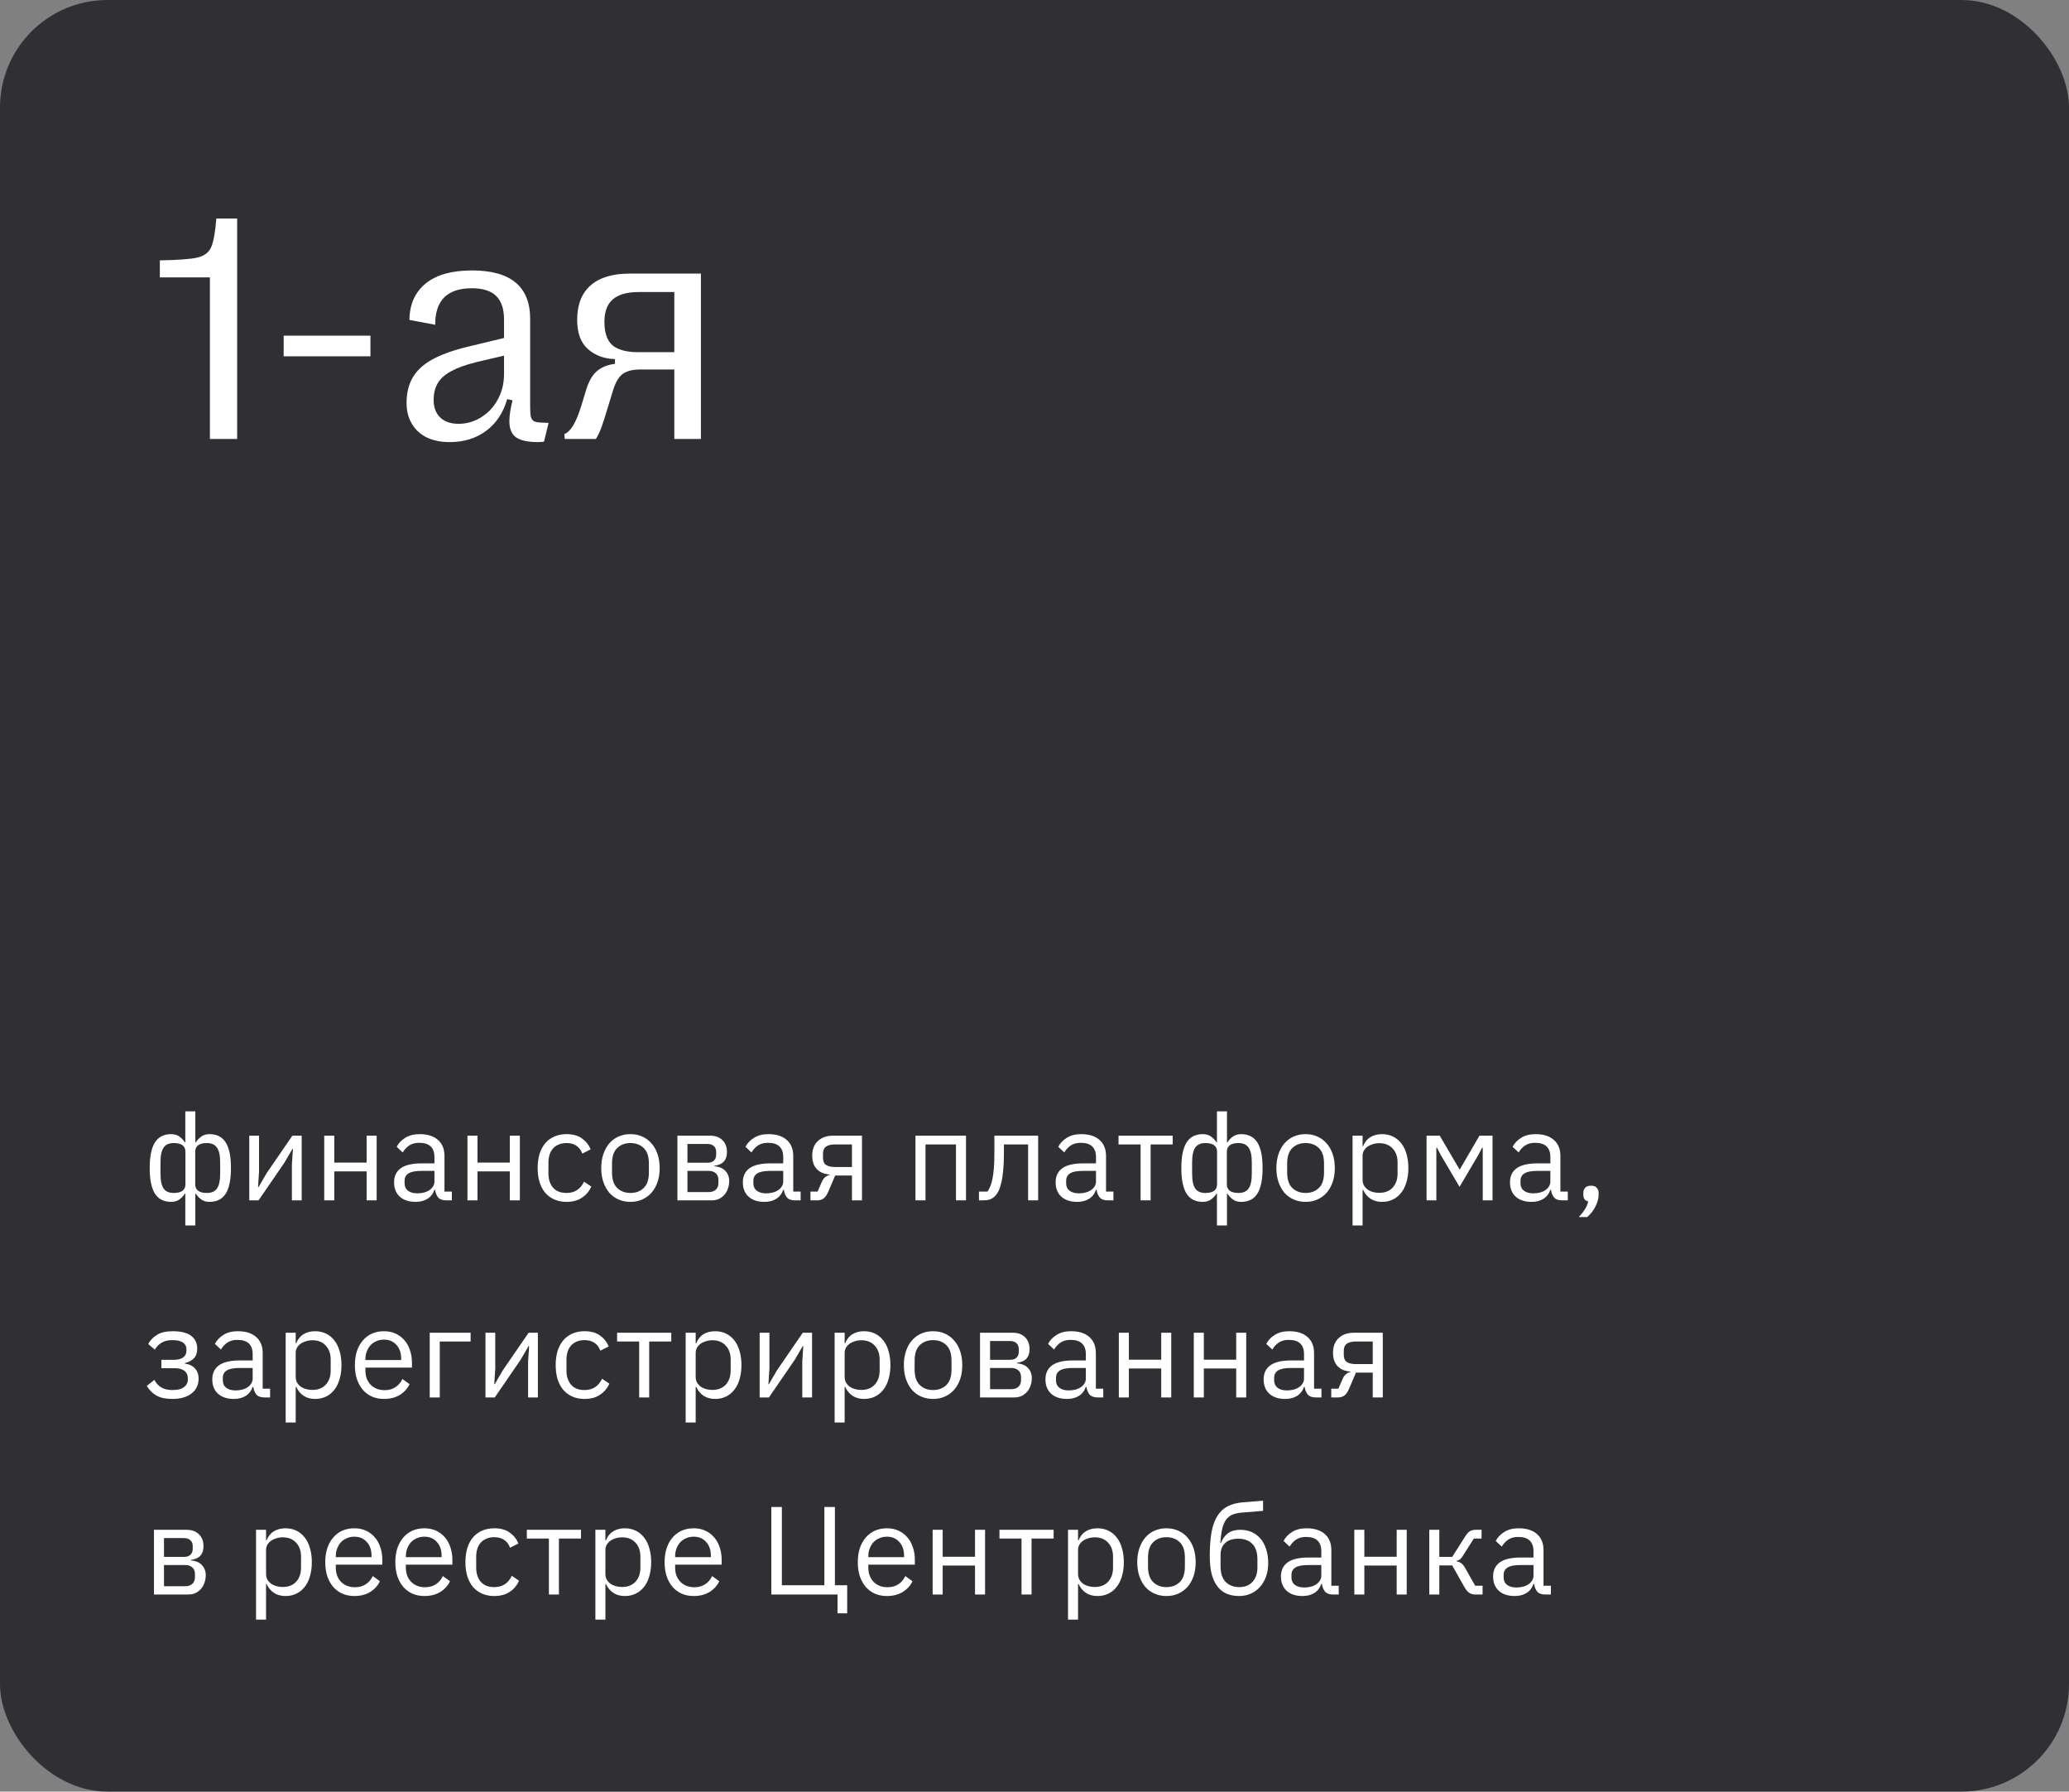 <svg width="231" height="200" viewBox="0 0 231 200" fill="none" xmlns="http://www.w3.org/2000/svg">
<rect x="0" y="0" width="231" height="200" fill="#808080" stroke="none"/>
<rect width="231" height="200" rx="12" fill="#303034"/>
<path d="M23.436 49V30.965H17.846V29.066C19.896 29.031 21.297 28.926 22.047 28.75C22.797 28.574 23.301 28.199 23.559 27.625C23.828 27.051 24.027 25.973 24.156 24.391H26.477V49H23.436ZM41.358 39.772H31.672V37.469H41.358V39.772ZM50.209 49.352C49.213 49.352 48.352 49.176 47.625 48.824C46.91 48.461 46.359 47.951 45.973 47.295C45.586 46.639 45.393 45.865 45.393 44.975C45.393 43.873 45.621 42.93 46.078 42.145C46.535 41.359 47.256 40.691 48.24 40.141C49.236 39.59 50.549 39.115 52.178 38.717L56.274 37.732V35.658C56.274 34.486 55.981 33.613 55.395 33.039C54.809 32.465 53.906 32.178 52.688 32.178C49.934 32.178 48.569 33.537 48.592 36.256L45.709 35.711C45.733 33.977 46.336 32.623 47.52 31.65C48.715 30.678 50.444 30.191 52.705 30.191C57.029 30.191 59.192 31.996 59.192 35.605V45.52C59.192 45.988 59.221 46.334 59.279 46.557C59.35 46.779 59.467 46.938 59.631 47.031C59.807 47.113 60.059 47.16 60.387 47.172L61.248 47.207L60.738 49.299C60.551 49.334 60.293 49.352 59.965 49.352C58.852 49.34 58.055 49.152 57.574 48.789C57.106 48.426 56.871 47.834 56.871 47.014C56.871 46.404 56.988 45.631 57.223 44.693L56.625 44.553C56.192 46.076 55.406 47.26 54.27 48.103C53.145 48.935 51.791 49.352 50.209 49.352ZM51.194 47.312C52.096 47.312 52.934 47.072 53.707 46.592C54.492 46.111 55.113 45.449 55.571 44.605C56.039 43.762 56.274 42.807 56.274 41.74V39.701L53.197 40.422C52.014 40.715 51.071 41.055 50.367 41.441C49.676 41.816 49.178 42.262 48.873 42.777C48.569 43.293 48.416 43.92 48.416 44.658C48.416 45.49 48.662 46.141 49.154 46.609C49.647 47.078 50.326 47.312 51.194 47.312ZM63.016 48.455C63.367 48.315 63.696 47.992 64 47.488C64.305 46.973 64.604 46.246 64.897 45.309L65.477 43.41C65.77 42.496 66.168 41.828 66.672 41.406C67.176 40.984 67.838 40.721 68.658 40.615V40.088C67.463 40.053 66.461 39.684 65.653 38.98C64.844 38.266 64.44 37.176 64.44 35.711C64.44 34.035 64.932 32.758 65.916 31.879C66.912 30.988 68.377 30.543 70.311 30.543H78.256V49H75.285V41.248H71.471C70.615 41.248 69.959 41.418 69.502 41.758C69.057 42.098 68.7 42.719 68.43 43.621L67.867 45.467C67.563 46.486 67.323 47.236 67.147 47.717C66.971 48.197 66.766 48.625 66.531 49H63.051L63.016 48.455ZM75.285 39.315V32.6H71.313C70.024 32.6 69.063 32.869 68.43 33.408C67.797 33.947 67.481 34.785 67.481 35.922C67.481 37.141 67.779 38.014 68.377 38.541C68.987 39.057 69.953 39.315 71.278 39.315H75.285Z" fill="white"/>
<path d="M20.69 133.244H20.648C20.461 133.524 20.247 133.748 20.004 133.916C19.761 134.084 19.463 134.168 19.108 134.168C18.296 134.168 17.694 133.865 17.302 133.258C16.91 132.642 16.714 131.685 16.714 130.388C16.714 129.091 16.91 128.139 17.302 127.532C17.694 126.916 18.296 126.608 19.108 126.608C19.463 126.608 19.761 126.692 20.004 126.86C20.247 127.028 20.461 127.252 20.648 127.532H20.69V124.06H21.81V127.532H21.852C22.039 127.252 22.253 127.028 22.496 126.86C22.739 126.692 23.037 126.608 23.392 126.608C24.204 126.608 24.806 126.916 25.198 127.532C25.59 128.139 25.786 129.091 25.786 130.388C25.786 131.685 25.59 132.642 25.198 133.258C24.806 133.865 24.204 134.168 23.392 134.168C23.037 134.168 22.739 134.084 22.496 133.916C22.253 133.748 22.039 133.524 21.852 133.244H21.81V136.8H20.69V133.244ZM19.402 133.174C20.27 133.174 20.704 132.847 20.704 132.194V128.582C20.704 127.929 20.27 127.602 19.402 127.602C18.879 127.602 18.501 127.77 18.268 128.106C18.035 128.433 17.918 128.988 17.918 129.772V131.004C17.918 131.788 18.035 132.348 18.268 132.684C18.501 133.011 18.879 133.174 19.402 133.174ZM23.098 133.174C23.611 133.174 23.985 133.011 24.218 132.684C24.461 132.348 24.582 131.788 24.582 131.004V129.772C24.582 128.988 24.461 128.433 24.218 128.106C23.985 127.77 23.611 127.602 23.098 127.602C22.23 127.602 21.796 127.929 21.796 128.582V132.194C21.796 132.847 22.23 133.174 23.098 133.174ZM27.83 126.776H28.922V130.78L28.81 132.516H28.866L29.762 130.976L32.646 126.776H33.682V134H32.59V129.996L32.702 128.26H32.646L31.75 129.8L28.866 134H27.83V126.776ZM36.2 126.776H37.321V129.786H40.932V126.776H42.053V134H40.932V130.766H37.321V134H36.2V126.776ZM49.821 134C49.401 134 49.098 133.888 48.911 133.664C48.734 133.44 48.622 133.16 48.575 132.824H48.505C48.346 133.272 48.085 133.608 47.721 133.832C47.357 134.056 46.923 134.168 46.419 134.168C45.654 134.168 45.056 133.972 44.627 133.58C44.207 133.188 43.997 132.656 43.997 131.984C43.997 131.303 44.244 130.78 44.739 130.416C45.243 130.052 46.022 129.87 47.077 129.87H48.505V129.156C48.505 128.643 48.365 128.251 48.085 127.98C47.805 127.709 47.376 127.574 46.797 127.574C46.358 127.574 45.99 127.672 45.691 127.868C45.402 128.064 45.159 128.325 44.963 128.652L44.291 128.022C44.487 127.63 44.8 127.299 45.229 127.028C45.658 126.748 46.2 126.608 46.853 126.608C47.73 126.608 48.412 126.823 48.897 127.252C49.382 127.681 49.625 128.279 49.625 129.044V133.02H50.451V134H49.821ZM46.601 133.216C46.881 133.216 47.138 133.183 47.371 133.118C47.604 133.053 47.805 132.959 47.973 132.838C48.141 132.717 48.272 132.577 48.365 132.418C48.458 132.259 48.505 132.087 48.505 131.9V130.71H47.021C46.377 130.71 45.906 130.803 45.607 130.99C45.318 131.177 45.173 131.447 45.173 131.802V132.096C45.173 132.451 45.299 132.726 45.551 132.922C45.812 133.118 46.162 133.216 46.601 133.216ZM52.19 126.776H53.309V129.786H56.922V126.776H58.041V134H56.922V130.766H53.309V134H52.19V126.776ZM63.248 134.168C62.744 134.168 62.291 134.079 61.89 133.902C61.489 133.725 61.148 133.473 60.868 133.146C60.597 132.819 60.387 132.423 60.238 131.956C60.098 131.489 60.028 130.967 60.028 130.388C60.028 129.809 60.098 129.287 60.238 128.82C60.387 128.353 60.597 127.957 60.868 127.63C61.148 127.303 61.489 127.051 61.89 126.874C62.291 126.697 62.744 126.608 63.248 126.608C63.967 126.608 64.541 126.767 64.97 127.084C65.409 127.392 65.735 127.798 65.95 128.302L65.012 128.778C64.881 128.405 64.667 128.115 64.368 127.91C64.069 127.705 63.696 127.602 63.248 127.602C62.912 127.602 62.618 127.658 62.366 127.77C62.114 127.873 61.904 128.022 61.736 128.218C61.568 128.405 61.442 128.633 61.358 128.904C61.274 129.165 61.232 129.455 61.232 129.772V131.004C61.232 131.639 61.4 132.161 61.736 132.572C62.081 132.973 62.585 133.174 63.248 133.174C64.153 133.174 64.807 132.754 65.208 131.914L66.02 132.46C65.787 132.983 65.437 133.398 64.97 133.706C64.513 134.014 63.939 134.168 63.248 134.168ZM70.389 134.168C69.904 134.168 69.46 134.079 69.059 133.902C68.658 133.725 68.312 133.473 68.023 133.146C67.743 132.81 67.524 132.413 67.365 131.956C67.206 131.489 67.127 130.967 67.127 130.388C67.127 129.819 67.206 129.301 67.365 128.834C67.524 128.367 67.743 127.971 68.023 127.644C68.312 127.308 68.658 127.051 69.059 126.874C69.46 126.697 69.904 126.608 70.389 126.608C70.874 126.608 71.313 126.697 71.705 126.874C72.106 127.051 72.452 127.308 72.741 127.644C73.03 127.971 73.254 128.367 73.413 128.834C73.572 129.301 73.651 129.819 73.651 130.388C73.651 130.967 73.572 131.489 73.413 131.956C73.254 132.413 73.03 132.81 72.741 133.146C72.452 133.473 72.106 133.725 71.705 133.902C71.313 134.079 70.874 134.168 70.389 134.168ZM70.389 133.174C70.996 133.174 71.49 132.987 71.873 132.614C72.256 132.241 72.447 131.671 72.447 130.906V129.87C72.447 129.105 72.256 128.535 71.873 128.162C71.49 127.789 70.996 127.602 70.389 127.602C69.782 127.602 69.288 127.789 68.905 128.162C68.522 128.535 68.331 129.105 68.331 129.87V130.906C68.331 131.671 68.522 132.241 68.905 132.614C69.288 132.987 69.782 133.174 70.389 133.174ZM75.633 126.776H79.273C79.861 126.776 80.323 126.944 80.659 127.28C80.995 127.607 81.163 128.05 81.163 128.61C81.163 129.515 80.692 130.024 79.749 130.136V130.192C80.309 130.239 80.724 130.416 80.995 130.724C81.275 131.023 81.415 131.396 81.415 131.844C81.415 132.133 81.368 132.409 81.275 132.67C81.191 132.931 81.065 133.16 80.897 133.356C80.729 133.552 80.524 133.711 80.281 133.832C80.038 133.944 79.763 134 79.455 134H75.633V126.776ZM79.119 133.076C79.455 133.076 79.721 132.987 79.917 132.81C80.113 132.633 80.211 132.381 80.211 132.054V131.732C80.211 131.405 80.113 131.153 79.917 130.976C79.721 130.799 79.455 130.71 79.119 130.71H76.753V133.076H79.119ZM78.979 129.8C79.287 129.8 79.525 129.725 79.693 129.576C79.87 129.417 79.959 129.193 79.959 128.904V128.596C79.959 128.307 79.87 128.087 79.693 127.938C79.525 127.779 79.287 127.7 78.979 127.7H76.753V129.8H78.979ZM88.761 134C88.341 134 88.038 133.888 87.851 133.664C87.674 133.44 87.562 133.16 87.515 132.824H87.445C87.287 133.272 87.025 133.608 86.661 133.832C86.297 134.056 85.863 134.168 85.359 134.168C84.594 134.168 83.996 133.972 83.567 133.58C83.147 133.188 82.937 132.656 82.937 131.984C82.937 131.303 83.184 130.78 83.679 130.416C84.183 130.052 84.963 129.87 86.017 129.87H87.445V129.156C87.445 128.643 87.305 128.251 87.025 127.98C86.745 127.709 86.316 127.574 85.737 127.574C85.299 127.574 84.93 127.672 84.631 127.868C84.342 128.064 84.099 128.325 83.903 128.652L83.231 128.022C83.427 127.63 83.74 127.299 84.169 127.028C84.599 126.748 85.14 126.608 85.793 126.608C86.671 126.608 87.352 126.823 87.837 127.252C88.323 127.681 88.565 128.279 88.565 129.044V133.02H89.391V134H88.761ZM85.541 133.216C85.821 133.216 86.078 133.183 86.311 133.118C86.544 133.053 86.745 132.959 86.913 132.838C87.081 132.717 87.212 132.577 87.305 132.418C87.398 132.259 87.445 132.087 87.445 131.9V130.71H85.961C85.317 130.71 84.846 130.803 84.547 130.99C84.258 131.177 84.113 131.447 84.113 131.802V132.096C84.113 132.451 84.239 132.726 84.491 132.922C84.752 133.118 85.103 133.216 85.541 133.216ZM90.486 133.02H91.284L91.746 131.956C91.848 131.713 91.974 131.531 92.124 131.41C92.273 131.279 92.441 131.2 92.628 131.172V131.116C91.984 131.06 91.498 130.85 91.172 130.486C90.845 130.122 90.682 129.632 90.682 129.016C90.682 128.316 90.892 127.77 91.312 127.378C91.732 126.977 92.31 126.776 93.048 126.776H96.24V134H95.12V131.228H93.244L92.488 133.006C92.32 133.398 92.133 133.664 91.928 133.804C91.732 133.935 91.508 134 91.256 134H90.486V133.02ZM95.12 130.276V127.756H93.216C92.796 127.756 92.469 127.835 92.236 127.994C92.002 128.153 91.886 128.419 91.886 128.792V129.254C91.886 129.627 92.002 129.893 92.236 130.052C92.469 130.201 92.796 130.276 93.216 130.276H95.12ZM102.21 126.776H107.852V134H106.732V127.756H103.33V134H102.21V126.776ZM109.298 133.02H110.25C110.371 132.852 110.479 132.651 110.572 132.418C110.665 132.185 110.745 131.905 110.81 131.578C110.875 131.251 110.927 130.864 110.964 130.416C111.001 129.968 111.02 129.441 111.02 128.834V126.776H115.906V134H114.786V127.756H112.084V128.862C112.084 129.562 112.056 130.173 112 130.696C111.953 131.219 111.883 131.667 111.79 132.04C111.706 132.413 111.603 132.721 111.482 132.964C111.361 133.197 111.23 133.384 111.09 133.524C110.913 133.701 110.717 133.827 110.502 133.902C110.287 133.967 110.031 134 109.732 134H109.298V133.02ZM123.682 134C123.262 134 122.959 133.888 122.772 133.664C122.595 133.44 122.483 133.16 122.436 132.824H122.366C122.207 133.272 121.946 133.608 121.582 133.832C121.218 134.056 120.784 134.168 120.28 134.168C119.515 134.168 118.917 133.972 118.488 133.58C118.068 133.188 117.858 132.656 117.858 131.984C117.858 131.303 118.105 130.78 118.6 130.416C119.104 130.052 119.883 129.87 120.938 129.87H122.366V129.156C122.366 128.643 122.226 128.251 121.946 127.98C121.666 127.709 121.237 127.574 120.658 127.574C120.219 127.574 119.851 127.672 119.552 127.868C119.263 128.064 119.02 128.325 118.824 128.652L118.152 128.022C118.348 127.63 118.661 127.299 119.09 127.028C119.519 126.748 120.061 126.608 120.714 126.608C121.591 126.608 122.273 126.823 122.758 127.252C123.243 127.681 123.486 128.279 123.486 129.044V133.02H124.312V134H123.682ZM120.462 133.216C120.742 133.216 120.999 133.183 121.232 133.118C121.465 133.053 121.666 132.959 121.834 132.838C122.002 132.717 122.133 132.577 122.226 132.418C122.319 132.259 122.366 132.087 122.366 131.9V130.71H120.882C120.238 130.71 119.767 130.803 119.468 130.99C119.179 131.177 119.034 131.447 119.034 131.802V132.096C119.034 132.451 119.16 132.726 119.412 132.922C119.673 133.118 120.023 133.216 120.462 133.216ZM127.345 127.756H124.881V126.776H130.929V127.756H128.465V134H127.345V127.756ZM135.87 133.244H135.828C135.641 133.524 135.427 133.748 135.184 133.916C134.941 134.084 134.643 134.168 134.288 134.168C133.476 134.168 132.874 133.865 132.482 133.258C132.09 132.642 131.894 131.685 131.894 130.388C131.894 129.091 132.09 128.139 132.482 127.532C132.874 126.916 133.476 126.608 134.288 126.608C134.643 126.608 134.941 126.692 135.184 126.86C135.427 127.028 135.641 127.252 135.828 127.532H135.87V124.06H136.99V127.532H137.032C137.219 127.252 137.433 127.028 137.676 126.86C137.919 126.692 138.217 126.608 138.572 126.608C139.384 126.608 139.986 126.916 140.378 127.532C140.77 128.139 140.966 129.091 140.966 130.388C140.966 131.685 140.77 132.642 140.378 133.258C139.986 133.865 139.384 134.168 138.572 134.168C138.217 134.168 137.919 134.084 137.676 133.916C137.433 133.748 137.219 133.524 137.032 133.244H136.99V136.8H135.87V133.244ZM134.582 133.174C135.45 133.174 135.884 132.847 135.884 132.194V128.582C135.884 127.929 135.45 127.602 134.582 127.602C134.059 127.602 133.681 127.77 133.448 128.106C133.215 128.433 133.098 128.988 133.098 129.772V131.004C133.098 131.788 133.215 132.348 133.448 132.684C133.681 133.011 134.059 133.174 134.582 133.174ZM138.278 133.174C138.791 133.174 139.165 133.011 139.398 132.684C139.641 132.348 139.762 131.788 139.762 131.004V129.772C139.762 128.988 139.641 128.433 139.398 128.106C139.165 127.77 138.791 127.602 138.278 127.602C137.41 127.602 136.976 127.929 136.976 128.582V132.194C136.976 132.847 137.41 133.174 138.278 133.174ZM145.767 134.168C145.282 134.168 144.839 134.079 144.437 133.902C144.036 133.725 143.691 133.473 143.401 133.146C143.121 132.81 142.902 132.413 142.743 131.956C142.585 131.489 142.505 130.967 142.505 130.388C142.505 129.819 142.585 129.301 142.743 128.834C142.902 128.367 143.121 127.971 143.401 127.644C143.691 127.308 144.036 127.051 144.437 126.874C144.839 126.697 145.282 126.608 145.767 126.608C146.253 126.608 146.691 126.697 147.083 126.874C147.485 127.051 147.83 127.308 148.119 127.644C148.409 127.971 148.633 128.367 148.791 128.834C148.95 129.301 149.029 129.819 149.029 130.388C149.029 130.967 148.95 131.489 148.791 131.956C148.633 132.413 148.409 132.81 148.119 133.146C147.83 133.473 147.485 133.725 147.083 133.902C146.691 134.079 146.253 134.168 145.767 134.168ZM145.767 133.174C146.374 133.174 146.869 132.987 147.251 132.614C147.634 132.241 147.825 131.671 147.825 130.906V129.87C147.825 129.105 147.634 128.535 147.251 128.162C146.869 127.789 146.374 127.602 145.767 127.602C145.161 127.602 144.666 127.789 144.283 128.162C143.901 128.535 143.709 129.105 143.709 129.87V130.906C143.709 131.671 143.901 132.241 144.283 132.614C144.666 132.987 145.161 133.174 145.767 133.174ZM151.011 126.776H152.131V127.952H152.187C152.374 127.495 152.645 127.159 152.999 126.944C153.363 126.72 153.797 126.608 154.301 126.608C154.749 126.608 155.155 126.697 155.519 126.874C155.883 127.051 156.191 127.303 156.443 127.63C156.705 127.957 156.901 128.353 157.031 128.82C157.171 129.287 157.241 129.809 157.241 130.388C157.241 130.967 157.171 131.489 157.031 131.956C156.901 132.423 156.705 132.819 156.443 133.146C156.191 133.473 155.883 133.725 155.519 133.902C155.155 134.079 154.749 134.168 154.301 134.168C153.321 134.168 152.617 133.72 152.187 132.824H152.131V136.8H151.011V126.776ZM153.993 133.16C154.628 133.16 155.127 132.964 155.491 132.572C155.855 132.171 156.037 131.648 156.037 131.004V129.772C156.037 129.128 155.855 128.61 155.491 128.218C155.127 127.817 154.628 127.616 153.993 127.616C153.741 127.616 153.499 127.653 153.265 127.728C153.041 127.793 152.845 127.887 152.677 128.008C152.509 128.129 152.374 128.279 152.271 128.456C152.178 128.624 152.131 128.806 152.131 129.002V131.69C152.131 131.923 152.178 132.133 152.271 132.32C152.374 132.497 152.509 132.651 152.677 132.782C152.845 132.903 153.041 132.997 153.265 133.062C153.499 133.127 153.741 133.16 153.993 133.16ZM159.273 126.776H160.743L162.941 130.528H162.997L165.181 126.776H166.637V134H165.545V128.12H165.475L165.069 128.904L162.955 132.488L160.841 128.904L160.435 128.12H160.365V134H159.273V126.776ZM174.411 134C173.991 134 173.687 133.888 173.501 133.664C173.323 133.44 173.211 133.16 173.165 132.824H173.095C172.936 133.272 172.675 133.608 172.311 133.832C171.947 134.056 171.513 134.168 171.009 134.168C170.243 134.168 169.646 133.972 169.217 133.58C168.797 133.188 168.587 132.656 168.587 131.984C168.587 131.303 168.834 130.78 169.329 130.416C169.833 130.052 170.612 129.87 171.667 129.87H173.095V129.156C173.095 128.643 172.955 128.251 172.675 127.98C172.395 127.709 171.965 127.574 171.387 127.574C170.948 127.574 170.579 127.672 170.281 127.868C169.991 128.064 169.749 128.325 169.553 128.652L168.881 128.022C169.077 127.63 169.389 127.299 169.819 127.028C170.248 126.748 170.789 126.608 171.443 126.608C172.32 126.608 173.001 126.823 173.487 127.252C173.972 127.681 174.215 128.279 174.215 129.044V133.02H175.041V134H174.411ZM171.191 133.216C171.471 133.216 171.727 133.183 171.961 133.118C172.194 133.053 172.395 132.959 172.563 132.838C172.731 132.717 172.861 132.577 172.955 132.418C173.048 132.259 173.095 132.087 173.095 131.9V130.71H171.611C170.967 130.71 170.495 130.803 170.197 130.99C169.907 131.177 169.763 131.447 169.763 131.802V132.096C169.763 132.451 169.889 132.726 170.141 132.922C170.402 133.118 170.752 133.216 171.191 133.216ZM177.63 132.362C177.928 132.362 178.143 132.441 178.274 132.6C178.414 132.749 178.484 132.945 178.484 133.188V133.384C178.484 133.767 178.372 134.187 178.148 134.644C177.924 135.111 177.611 135.517 177.21 135.862H176.272C176.552 135.563 176.776 135.279 176.944 135.008C177.121 134.747 177.247 134.453 177.322 134.126C177.135 134.079 176.995 133.991 176.902 133.86C176.818 133.729 176.776 133.571 176.776 133.384V133.188C176.776 132.945 176.841 132.749 176.972 132.6C177.112 132.441 177.331 132.362 177.63 132.362ZM19.234 156.168C18.497 156.168 17.909 156.042 17.47 155.79C17.031 155.538 16.672 155.179 16.392 154.712L17.232 154.04C17.419 154.395 17.675 154.675 18.002 154.88C18.338 155.076 18.749 155.174 19.234 155.174C19.822 155.174 20.256 155.067 20.536 154.852C20.825 154.637 20.97 154.362 20.97 154.026V153.858C20.97 153.494 20.844 153.219 20.592 153.032C20.349 152.836 20.004 152.738 19.556 152.738H18.016V151.8H19.416C19.864 151.8 20.209 151.711 20.452 151.534C20.695 151.357 20.816 151.105 20.816 150.778V150.61C20.816 150.302 20.69 150.059 20.438 149.882C20.195 149.695 19.785 149.602 19.206 149.602C18.73 149.602 18.338 149.7 18.03 149.896C17.722 150.083 17.475 150.339 17.288 150.666L16.546 150.036C16.77 149.616 17.097 149.275 17.526 149.014C17.965 148.743 18.543 148.608 19.262 148.608C20.205 148.608 20.9 148.781 21.348 149.126C21.796 149.471 22.02 149.947 22.02 150.554C22.02 151.002 21.899 151.357 21.656 151.618C21.423 151.879 21.082 152.061 20.634 152.164V152.22C21.147 152.295 21.53 152.481 21.782 152.78C22.043 153.069 22.174 153.443 22.174 153.9C22.174 154.6 21.908 155.155 21.376 155.566C20.853 155.967 20.139 156.168 19.234 156.168ZM29.525 156C29.105 156 28.802 155.888 28.615 155.664C28.438 155.44 28.326 155.16 28.279 154.824H28.209C28.051 155.272 27.789 155.608 27.425 155.832C27.061 156.056 26.627 156.168 26.123 156.168C25.358 156.168 24.761 155.972 24.331 155.58C23.911 155.188 23.701 154.656 23.701 153.984C23.701 153.303 23.949 152.78 24.443 152.416C24.947 152.052 25.727 151.87 26.781 151.87H28.209V151.156C28.209 150.643 28.069 150.251 27.789 149.98C27.509 149.709 27.08 149.574 26.501 149.574C26.063 149.574 25.694 149.672 25.395 149.868C25.106 150.064 24.863 150.325 24.667 150.652L23.995 150.022C24.191 149.63 24.504 149.299 24.933 149.028C25.363 148.748 25.904 148.608 26.557 148.608C27.435 148.608 28.116 148.823 28.601 149.252C29.087 149.681 29.329 150.279 29.329 151.044V155.02H30.155V156H29.525ZM26.305 155.216C26.585 155.216 26.842 155.183 27.075 155.118C27.309 155.053 27.509 154.959 27.677 154.838C27.845 154.717 27.976 154.577 28.069 154.418C28.163 154.259 28.209 154.087 28.209 153.9V152.71H26.725C26.081 152.71 25.61 152.803 25.311 152.99C25.022 153.177 24.877 153.447 24.877 153.802V154.096C24.877 154.451 25.003 154.726 25.255 154.922C25.517 155.118 25.867 155.216 26.305 155.216ZM31.894 148.776H33.014V149.952H33.07C33.257 149.495 33.527 149.159 33.882 148.944C34.246 148.72 34.68 148.608 35.184 148.608C35.632 148.608 36.038 148.697 36.402 148.874C36.766 149.051 37.074 149.303 37.326 149.63C37.587 149.957 37.783 150.353 37.914 150.82C38.054 151.287 38.124 151.809 38.124 152.388C38.124 152.967 38.054 153.489 37.914 153.956C37.783 154.423 37.587 154.819 37.326 155.146C37.074 155.473 36.766 155.725 36.402 155.902C36.038 156.079 35.632 156.168 35.184 156.168C34.204 156.168 33.499 155.72 33.07 154.824H33.014V158.8H31.894V148.776ZM34.876 155.16C35.511 155.16 36.01 154.964 36.374 154.572C36.738 154.171 36.92 153.648 36.92 153.004V151.772C36.92 151.128 36.738 150.61 36.374 150.218C36.01 149.817 35.511 149.616 34.876 149.616C34.624 149.616 34.381 149.653 34.148 149.728C33.924 149.793 33.728 149.887 33.56 150.008C33.392 150.129 33.257 150.279 33.154 150.456C33.06 150.624 33.014 150.806 33.014 151.002V153.69C33.014 153.923 33.06 154.133 33.154 154.32C33.257 154.497 33.392 154.651 33.56 154.782C33.728 154.903 33.924 154.997 34.148 155.062C34.381 155.127 34.624 155.16 34.876 155.16ZM42.871 156.168C42.376 156.168 41.928 156.079 41.527 155.902C41.135 155.725 40.794 155.473 40.505 155.146C40.225 154.81 40.006 154.413 39.847 153.956C39.698 153.489 39.623 152.967 39.623 152.388C39.623 151.819 39.698 151.301 39.847 150.834C40.006 150.367 40.225 149.971 40.505 149.644C40.794 149.308 41.135 149.051 41.527 148.874C41.928 148.697 42.376 148.608 42.871 148.608C43.356 148.608 43.79 148.697 44.173 148.874C44.556 149.051 44.882 149.299 45.153 149.616C45.424 149.924 45.629 150.293 45.769 150.722C45.918 151.151 45.993 151.623 45.993 152.136V152.668H40.799V153.004C40.799 153.312 40.846 153.601 40.939 153.872C41.042 154.133 41.182 154.362 41.359 154.558C41.546 154.754 41.77 154.908 42.031 155.02C42.302 155.132 42.605 155.188 42.941 155.188C43.398 155.188 43.795 155.081 44.131 154.866C44.476 154.651 44.742 154.343 44.929 153.942L45.727 154.516C45.494 155.011 45.13 155.412 44.635 155.72C44.14 156.019 43.552 156.168 42.871 156.168ZM42.871 149.546C42.563 149.546 42.283 149.602 42.031 149.714C41.779 149.817 41.56 149.966 41.373 150.162C41.196 150.358 41.056 150.591 40.953 150.862C40.85 151.123 40.799 151.413 40.799 151.73V151.828H44.789V151.674C44.789 151.03 44.612 150.517 44.257 150.134C43.912 149.742 43.45 149.546 42.871 149.546ZM47.978 148.776H52.542V149.756H49.099V156H47.978V148.776ZM54.203 148.776H55.294V152.78L55.182 154.516H55.239L56.135 152.976L59.019 148.776H60.054V156H58.962V151.996L59.075 150.26H59.019L58.123 151.8L55.239 156H54.203V148.776ZM65.261 156.168C64.757 156.168 64.304 156.079 63.903 155.902C63.502 155.725 63.161 155.473 62.881 155.146C62.61 154.819 62.4 154.423 62.251 153.956C62.111 153.489 62.041 152.967 62.041 152.388C62.041 151.809 62.111 151.287 62.251 150.82C62.4 150.353 62.61 149.957 62.881 149.63C63.161 149.303 63.502 149.051 63.903 148.874C64.304 148.697 64.757 148.608 65.261 148.608C65.98 148.608 66.554 148.767 66.983 149.084C67.422 149.392 67.748 149.798 67.963 150.302L67.025 150.778C66.894 150.405 66.68 150.115 66.381 149.91C66.082 149.705 65.709 149.602 65.261 149.602C64.925 149.602 64.631 149.658 64.379 149.77C64.127 149.873 63.917 150.022 63.749 150.218C63.581 150.405 63.455 150.633 63.371 150.904C63.287 151.165 63.245 151.455 63.245 151.772V153.004C63.245 153.639 63.413 154.161 63.749 154.572C64.094 154.973 64.598 155.174 65.261 155.174C66.166 155.174 66.82 154.754 67.221 153.914L68.033 154.46C67.8 154.983 67.45 155.398 66.983 155.706C66.526 156.014 65.952 156.168 65.261 156.168ZM71.363 149.756H68.899V148.776H74.947V149.756H72.483V156H71.363V149.756ZM76.552 148.776H77.672V149.952H77.728C77.915 149.495 78.186 149.159 78.54 148.944C78.904 148.72 79.338 148.608 79.842 148.608C80.29 148.608 80.696 148.697 81.06 148.874C81.424 149.051 81.732 149.303 81.984 149.63C82.246 149.957 82.442 150.353 82.572 150.82C82.712 151.287 82.782 151.809 82.782 152.388C82.782 152.967 82.712 153.489 82.572 153.956C82.442 154.423 82.246 154.819 81.984 155.146C81.732 155.473 81.424 155.725 81.06 155.902C80.696 156.079 80.29 156.168 79.842 156.168C78.862 156.168 78.157 155.72 77.728 154.824H77.672V158.8H76.552V148.776ZM79.534 155.16C80.169 155.16 80.668 154.964 81.032 154.572C81.396 154.171 81.578 153.648 81.578 153.004V151.772C81.578 151.128 81.396 150.61 81.032 150.218C80.668 149.817 80.169 149.616 79.534 149.616C79.282 149.616 79.04 149.653 78.806 149.728C78.582 149.793 78.386 149.887 78.218 150.008C78.05 150.129 77.915 150.279 77.812 150.456C77.719 150.624 77.672 150.806 77.672 151.002V153.69C77.672 153.923 77.719 154.133 77.812 154.32C77.915 154.497 78.05 154.651 78.218 154.782C78.386 154.903 78.582 154.997 78.806 155.062C79.04 155.127 79.282 155.16 79.534 155.16ZM84.813 148.776H85.905V152.78L85.793 154.516H85.849L86.745 152.976L89.629 148.776H90.665V156H89.573V151.996L89.685 150.26H89.629L88.733 151.8L85.849 156H84.813V148.776ZM93.184 148.776H94.304V149.952H94.36C94.546 149.495 94.817 149.159 95.172 148.944C95.536 148.72 95.97 148.608 96.474 148.608C96.922 148.608 97.328 148.697 97.692 148.874C98.056 149.051 98.364 149.303 98.616 149.63C98.877 149.957 99.073 150.353 99.204 150.82C99.344 151.287 99.414 151.809 99.414 152.388C99.414 152.967 99.344 153.489 99.204 153.956C99.073 154.423 98.877 154.819 98.616 155.146C98.364 155.473 98.056 155.725 97.692 155.902C97.328 156.079 96.922 156.168 96.474 156.168C95.494 156.168 94.789 155.72 94.36 154.824H94.304V158.8H93.184V148.776ZM96.166 155.16C96.8 155.16 97.3 154.964 97.664 154.572C98.028 154.171 98.21 153.648 98.21 153.004V151.772C98.21 151.128 98.028 150.61 97.664 150.218C97.3 149.817 96.8 149.616 96.166 149.616C95.914 149.616 95.671 149.653 95.438 149.728C95.214 149.793 95.018 149.887 94.85 150.008C94.682 150.129 94.546 150.279 94.444 150.456C94.35 150.624 94.304 150.806 94.304 151.002V153.69C94.304 153.923 94.35 154.133 94.444 154.32C94.546 154.497 94.682 154.651 94.85 154.782C95.018 154.903 95.214 154.997 95.438 155.062C95.671 155.127 95.914 155.16 96.166 155.16ZM104.175 156.168C103.69 156.168 103.246 156.079 102.845 155.902C102.444 155.725 102.098 155.473 101.809 155.146C101.529 154.81 101.31 154.413 101.151 153.956C100.992 153.489 100.913 152.967 100.913 152.388C100.913 151.819 100.992 151.301 101.151 150.834C101.31 150.367 101.529 149.971 101.809 149.644C102.098 149.308 102.444 149.051 102.845 148.874C103.246 148.697 103.69 148.608 104.175 148.608C104.66 148.608 105.099 148.697 105.491 148.874C105.892 149.051 106.238 149.308 106.527 149.644C106.816 149.971 107.04 150.367 107.199 150.834C107.358 151.301 107.437 151.819 107.437 152.388C107.437 152.967 107.358 153.489 107.199 153.956C107.04 154.413 106.816 154.81 106.527 155.146C106.238 155.473 105.892 155.725 105.491 155.902C105.099 156.079 104.66 156.168 104.175 156.168ZM104.175 155.174C104.782 155.174 105.276 154.987 105.659 154.614C106.042 154.241 106.233 153.671 106.233 152.906V151.87C106.233 151.105 106.042 150.535 105.659 150.162C105.276 149.789 104.782 149.602 104.175 149.602C103.568 149.602 103.074 149.789 102.691 150.162C102.308 150.535 102.117 151.105 102.117 151.87V152.906C102.117 153.671 102.308 154.241 102.691 154.614C103.074 154.987 103.568 155.174 104.175 155.174ZM109.419 148.776H113.059C113.647 148.776 114.109 148.944 114.445 149.28C114.781 149.607 114.949 150.05 114.949 150.61C114.949 151.515 114.477 152.024 113.535 152.136V152.192C114.095 152.239 114.51 152.416 114.781 152.724C115.061 153.023 115.201 153.396 115.201 153.844C115.201 154.133 115.154 154.409 115.061 154.67C114.977 154.931 114.851 155.16 114.683 155.356C114.515 155.552 114.309 155.711 114.067 155.832C113.824 155.944 113.549 156 113.241 156H109.419V148.776ZM112.905 155.076C113.241 155.076 113.507 154.987 113.703 154.81C113.899 154.633 113.997 154.381 113.997 154.054V153.732C113.997 153.405 113.899 153.153 113.703 152.976C113.507 152.799 113.241 152.71 112.905 152.71H110.539V155.076H112.905ZM112.765 151.8C113.073 151.8 113.311 151.725 113.479 151.576C113.656 151.417 113.745 151.193 113.745 150.904V150.596C113.745 150.307 113.656 150.087 113.479 149.938C113.311 149.779 113.073 149.7 112.765 149.7H110.539V151.8H112.765ZM122.547 156C122.127 156 121.824 155.888 121.637 155.664C121.46 155.44 121.348 155.16 121.301 154.824H121.231C121.072 155.272 120.811 155.608 120.447 155.832C120.083 156.056 119.649 156.168 119.145 156.168C118.38 156.168 117.782 155.972 117.353 155.58C116.933 155.188 116.723 154.656 116.723 153.984C116.723 153.303 116.97 152.78 117.465 152.416C117.969 152.052 118.748 151.87 119.803 151.87H121.231V151.156C121.231 150.643 121.091 150.251 120.811 149.98C120.531 149.709 120.102 149.574 119.523 149.574C119.084 149.574 118.716 149.672 118.417 149.868C118.128 150.064 117.885 150.325 117.689 150.652L117.017 150.022C117.213 149.63 117.526 149.299 117.955 149.028C118.384 148.748 118.926 148.608 119.579 148.608C120.456 148.608 121.138 148.823 121.623 149.252C122.108 149.681 122.351 150.279 122.351 151.044V155.02H123.177V156H122.547ZM119.327 155.216C119.607 155.216 119.864 155.183 120.097 155.118C120.33 155.053 120.531 154.959 120.699 154.838C120.867 154.717 120.998 154.577 121.091 154.418C121.184 154.259 121.231 154.087 121.231 153.9V152.71H119.747C119.103 152.71 118.632 152.803 118.333 152.99C118.044 153.177 117.899 153.447 117.899 153.802V154.096C117.899 154.451 118.025 154.726 118.277 154.922C118.538 155.118 118.888 155.216 119.327 155.216ZM124.916 148.776H126.036V151.786H129.648V148.776H130.768V156H129.648V152.766H126.036V156H124.916V148.776ZM133.286 148.776H134.406V151.786H138.018V148.776H139.138V156H138.018V152.766H134.406V156H133.286V148.776ZM146.907 156C146.487 156 146.183 155.888 145.997 155.664C145.819 155.44 145.707 155.16 145.661 154.824H145.591C145.432 155.272 145.171 155.608 144.807 155.832C144.443 156.056 144.009 156.168 143.505 156.168C142.739 156.168 142.142 155.972 141.713 155.58C141.293 155.188 141.083 154.656 141.083 153.984C141.083 153.303 141.33 152.78 141.825 152.416C142.329 152.052 143.108 151.87 144.163 151.87H145.591V151.156C145.591 150.643 145.451 150.251 145.171 149.98C144.891 149.709 144.461 149.574 143.883 149.574C143.444 149.574 143.075 149.672 142.777 149.868C142.487 150.064 142.245 150.325 142.049 150.652L141.377 150.022C141.573 149.63 141.885 149.299 142.315 149.028C142.744 148.748 143.285 148.608 143.939 148.608C144.816 148.608 145.497 148.823 145.983 149.252C146.468 149.681 146.711 150.279 146.711 151.044V155.02H147.537V156H146.907ZM143.687 155.216C143.967 155.216 144.223 155.183 144.457 155.118C144.69 155.053 144.891 154.959 145.059 154.838C145.227 154.717 145.357 154.577 145.451 154.418C145.544 154.259 145.591 154.087 145.591 153.9V152.71H144.107C143.463 152.71 142.991 152.803 142.693 152.99C142.403 153.177 142.259 153.447 142.259 153.802V154.096C142.259 154.451 142.385 154.726 142.637 154.922C142.898 155.118 143.248 155.216 143.687 155.216ZM148.631 155.02H149.429L149.891 153.956C149.994 153.713 150.12 153.531 150.269 153.41C150.418 153.279 150.586 153.2 150.773 153.172V153.116C150.129 153.06 149.644 152.85 149.317 152.486C148.99 152.122 148.827 151.632 148.827 151.016C148.827 150.316 149.037 149.77 149.457 149.378C149.877 148.977 150.456 148.776 151.193 148.776H154.385V156H153.265V153.228H151.389L150.633 155.006C150.465 155.398 150.278 155.664 150.073 155.804C149.877 155.935 149.653 156 149.401 156H148.631V155.02ZM153.265 152.276V149.756H151.361C150.941 149.756 150.614 149.835 150.381 149.994C150.148 150.153 150.031 150.419 150.031 150.792V151.254C150.031 151.627 150.148 151.893 150.381 152.052C150.614 152.201 150.941 152.276 151.361 152.276H153.265ZM17.19 170.776H20.83C21.418 170.776 21.88 170.944 22.216 171.28C22.552 171.607 22.72 172.05 22.72 172.61C22.72 173.515 22.249 174.024 21.306 174.136V174.192C21.866 174.239 22.281 174.416 22.552 174.724C22.832 175.023 22.972 175.396 22.972 175.844C22.972 176.133 22.925 176.409 22.832 176.67C22.748 176.931 22.622 177.16 22.454 177.356C22.286 177.552 22.081 177.711 21.838 177.832C21.595 177.944 21.32 178 21.012 178H17.19V170.776ZM20.676 177.076C21.012 177.076 21.278 176.987 21.474 176.81C21.67 176.633 21.768 176.381 21.768 176.054V175.732C21.768 175.405 21.67 175.153 21.474 174.976C21.278 174.799 21.012 174.71 20.676 174.71H18.31V177.076H20.676ZM20.536 173.8C20.844 173.8 21.082 173.725 21.25 173.576C21.427 173.417 21.516 173.193 21.516 172.904V172.596C21.516 172.307 21.427 172.087 21.25 171.938C21.082 171.779 20.844 171.7 20.536 171.7H18.31V173.8H20.536ZM28.585 170.776H29.705V171.952H29.761C29.948 171.495 30.219 171.159 30.573 170.944C30.937 170.72 31.371 170.608 31.875 170.608C32.323 170.608 32.729 170.697 33.093 170.874C33.457 171.051 33.765 171.303 34.017 171.63C34.279 171.957 34.475 172.353 34.605 172.82C34.745 173.287 34.815 173.809 34.815 174.388C34.815 174.967 34.745 175.489 34.605 175.956C34.475 176.423 34.279 176.819 34.017 177.146C33.765 177.473 33.457 177.725 33.093 177.902C32.729 178.079 32.323 178.168 31.875 178.168C30.895 178.168 30.191 177.72 29.761 176.824H29.705V180.8H28.585V170.776ZM31.567 177.16C32.202 177.16 32.701 176.964 33.065 176.572C33.429 176.171 33.611 175.648 33.611 175.004V173.772C33.611 173.128 33.429 172.61 33.065 172.218C32.701 171.817 32.202 171.616 31.567 171.616C31.315 171.616 31.073 171.653 30.839 171.728C30.615 171.793 30.419 171.887 30.251 172.008C30.083 172.129 29.948 172.279 29.845 172.456C29.752 172.624 29.705 172.806 29.705 173.002V175.69C29.705 175.923 29.752 176.133 29.845 176.32C29.948 176.497 30.083 176.651 30.251 176.782C30.419 176.903 30.615 176.997 30.839 177.062C31.073 177.127 31.315 177.16 31.567 177.16ZM39.562 178.168C39.068 178.168 38.62 178.079 38.218 177.902C37.826 177.725 37.486 177.473 37.196 177.146C36.916 176.81 36.697 176.413 36.538 175.956C36.389 175.489 36.314 174.967 36.314 174.388C36.314 173.819 36.389 173.301 36.538 172.834C36.697 172.367 36.916 171.971 37.196 171.644C37.486 171.308 37.826 171.051 38.218 170.874C38.62 170.697 39.068 170.608 39.562 170.608C40.048 170.608 40.482 170.697 40.864 170.874C41.247 171.051 41.574 171.299 41.844 171.616C42.115 171.924 42.32 172.293 42.46 172.722C42.61 173.151 42.684 173.623 42.684 174.136V174.668H37.49V175.004C37.49 175.312 37.537 175.601 37.63 175.872C37.733 176.133 37.873 176.362 38.05 176.558C38.237 176.754 38.461 176.908 38.722 177.02C38.993 177.132 39.296 177.188 39.632 177.188C40.09 177.188 40.486 177.081 40.822 176.866C41.168 176.651 41.434 176.343 41.62 175.942L42.418 176.516C42.185 177.011 41.821 177.412 41.326 177.72C40.832 178.019 40.244 178.168 39.562 178.168ZM39.562 171.546C39.254 171.546 38.974 171.602 38.722 171.714C38.47 171.817 38.251 171.966 38.064 172.162C37.887 172.358 37.747 172.591 37.644 172.862C37.542 173.123 37.49 173.413 37.49 173.73V173.828H41.48V173.674C41.48 173.03 41.303 172.517 40.948 172.134C40.603 171.742 40.141 171.546 39.562 171.546ZM47.386 178.168C46.891 178.168 46.443 178.079 46.042 177.902C45.65 177.725 45.309 177.473 45.02 177.146C44.74 176.81 44.521 176.413 44.362 175.956C44.213 175.489 44.138 174.967 44.138 174.388C44.138 173.819 44.213 173.301 44.362 172.834C44.521 172.367 44.74 171.971 45.02 171.644C45.309 171.308 45.65 171.051 46.042 170.874C46.443 170.697 46.891 170.608 47.386 170.608C47.871 170.608 48.305 170.697 48.688 170.874C49.071 171.051 49.397 171.299 49.668 171.616C49.939 171.924 50.144 172.293 50.284 172.722C50.433 173.151 50.508 173.623 50.508 174.136V174.668H45.314V175.004C45.314 175.312 45.361 175.601 45.454 175.872C45.557 176.133 45.697 176.362 45.874 176.558C46.061 176.754 46.285 176.908 46.546 177.02C46.817 177.132 47.12 177.188 47.456 177.188C47.913 177.188 48.31 177.081 48.646 176.866C48.991 176.651 49.257 176.343 49.444 175.942L50.242 176.516C50.009 177.011 49.645 177.412 49.15 177.72C48.655 178.019 48.067 178.168 47.386 178.168ZM47.386 171.546C47.078 171.546 46.798 171.602 46.546 171.714C46.294 171.817 46.075 171.966 45.888 172.162C45.711 172.358 45.571 172.591 45.468 172.862C45.365 173.123 45.314 173.413 45.314 173.73V173.828H49.304V173.674C49.304 173.03 49.127 172.517 48.772 172.134C48.427 171.742 47.965 171.546 47.386 171.546ZM55.181 178.168C54.678 178.168 54.225 178.079 53.824 177.902C53.422 177.725 53.081 177.473 52.801 177.146C52.531 176.819 52.321 176.423 52.172 175.956C52.032 175.489 51.962 174.967 51.962 174.388C51.962 173.809 52.032 173.287 52.172 172.82C52.321 172.353 52.531 171.957 52.801 171.63C53.081 171.303 53.422 171.051 53.824 170.874C54.225 170.697 54.678 170.608 55.181 170.608C55.9 170.608 56.474 170.767 56.904 171.084C57.342 171.392 57.669 171.798 57.883 172.302L56.946 172.778C56.815 172.405 56.6 172.115 56.301 171.91C56.003 171.705 55.63 171.602 55.181 171.602C54.846 171.602 54.551 171.658 54.3 171.77C54.047 171.873 53.837 172.022 53.669 172.218C53.502 172.405 53.376 172.633 53.291 172.904C53.208 173.165 53.166 173.455 53.166 173.772V175.004C53.166 175.639 53.334 176.161 53.669 176.572C54.015 176.973 54.519 177.174 55.181 177.174C56.087 177.174 56.74 176.754 57.142 175.914L57.953 176.46C57.72 176.983 57.37 177.398 56.904 177.706C56.446 178.014 55.872 178.168 55.181 178.168ZM61.283 171.756H58.819V170.776H64.867V171.756H62.403V178H61.283V171.756ZM66.473 170.776H67.593V171.952H67.649C67.835 171.495 68.106 171.159 68.461 170.944C68.825 170.72 69.259 170.608 69.763 170.608C70.211 170.608 70.617 170.697 70.981 170.874C71.345 171.051 71.653 171.303 71.905 171.63C72.166 171.957 72.362 172.353 72.493 172.82C72.633 173.287 72.703 173.809 72.703 174.388C72.703 174.967 72.633 175.489 72.493 175.956C72.362 176.423 72.166 176.819 71.905 177.146C71.653 177.473 71.345 177.725 70.981 177.902C70.617 178.079 70.211 178.168 69.763 178.168C68.783 178.168 68.078 177.72 67.649 176.824H67.593V180.8H66.473V170.776ZM69.455 177.16C70.089 177.16 70.589 176.964 70.953 176.572C71.317 176.171 71.499 175.648 71.499 175.004V173.772C71.499 173.128 71.317 172.61 70.953 172.218C70.589 171.817 70.089 171.616 69.455 171.616C69.203 171.616 68.96 171.653 68.727 171.728C68.503 171.793 68.307 171.887 68.139 172.008C67.971 172.129 67.835 172.279 67.733 172.456C67.639 172.624 67.593 172.806 67.593 173.002V175.69C67.593 175.923 67.639 176.133 67.733 176.32C67.835 176.497 67.971 176.651 68.139 176.782C68.307 176.903 68.503 176.997 68.727 177.062C68.96 177.127 69.203 177.16 69.455 177.16ZM77.45 178.168C76.955 178.168 76.507 178.079 76.106 177.902C75.714 177.725 75.373 177.473 75.084 177.146C74.804 176.81 74.585 176.413 74.426 175.956C74.276 175.489 74.202 174.967 74.202 174.388C74.202 173.819 74.276 173.301 74.426 172.834C74.585 172.367 74.804 171.971 75.084 171.644C75.373 171.308 75.714 171.051 76.106 170.874C76.507 170.697 76.955 170.608 77.45 170.608C77.935 170.608 78.369 170.697 78.752 170.874C79.135 171.051 79.461 171.299 79.732 171.616C80.002 171.924 80.208 172.293 80.348 172.722C80.497 173.151 80.572 173.623 80.572 174.136V174.668H75.378V175.004C75.378 175.312 75.424 175.601 75.518 175.872C75.621 176.133 75.76 176.362 75.938 176.558C76.124 176.754 76.349 176.908 76.61 177.02C76.88 177.132 77.184 177.188 77.52 177.188C77.977 177.188 78.374 177.081 78.71 176.866C79.055 176.651 79.321 176.343 79.508 175.942L80.306 176.516C80.073 177.011 79.709 177.412 79.214 177.72C78.719 178.019 78.131 178.168 77.45 178.168ZM77.45 171.546C77.142 171.546 76.862 171.602 76.61 171.714C76.358 171.817 76.138 171.966 75.952 172.162C75.775 172.358 75.635 172.591 75.532 172.862C75.429 173.123 75.378 173.413 75.378 173.73V173.828H79.368V173.674C79.368 173.03 79.191 172.517 78.836 172.134C78.49 171.742 78.028 171.546 77.45 171.546ZM93.51 178H86.118V168.228H87.294V176.964H92.04V168.228H93.216V176.964H94.588V180.1H93.51V178ZM99.02 178.168C98.526 178.168 98.078 178.079 97.676 177.902C97.284 177.725 96.944 177.473 96.654 177.146C96.374 176.81 96.155 176.413 95.996 175.956C95.847 175.489 95.772 174.967 95.772 174.388C95.772 173.819 95.847 173.301 95.996 172.834C96.155 172.367 96.374 171.971 96.654 171.644C96.944 171.308 97.284 171.051 97.676 170.874C98.078 170.697 98.526 170.608 99.02 170.608C99.506 170.608 99.94 170.697 100.322 170.874C100.705 171.051 101.032 171.299 101.302 171.616C101.573 171.924 101.778 172.293 101.918 172.722C102.068 173.151 102.142 173.623 102.142 174.136V174.668H96.948V175.004C96.948 175.312 96.995 175.601 97.088 175.872C97.191 176.133 97.331 176.362 97.508 176.558C97.695 176.754 97.919 176.908 98.18 177.02C98.451 177.132 98.754 177.188 99.09 177.188C99.548 177.188 99.944 177.081 100.28 176.866C100.626 176.651 100.892 176.343 101.078 175.942L101.876 176.516C101.643 177.011 101.279 177.412 100.784 177.72C100.29 178.019 99.702 178.168 99.02 178.168ZM99.02 171.546C98.712 171.546 98.432 171.602 98.18 171.714C97.928 171.817 97.709 171.966 97.522 172.162C97.345 172.358 97.205 172.591 97.102 172.862C97 173.123 96.948 173.413 96.948 173.73V173.828H100.938V173.674C100.938 173.03 100.761 172.517 100.406 172.134C100.061 171.742 99.599 171.546 99.02 171.546ZM104.128 170.776H105.248V173.786H108.86V170.776H109.98V178H108.86V174.766H105.248V178H104.128V170.776ZM114.052 171.756H111.588V170.776H117.636V171.756H115.172V178H114.052V171.756ZM119.242 170.776H120.362V171.952H120.418C120.604 171.495 120.875 171.159 121.23 170.944C121.594 170.72 122.028 170.608 122.532 170.608C122.98 170.608 123.386 170.697 123.75 170.874C124.114 171.051 124.422 171.303 124.674 171.63C124.935 171.957 125.131 172.353 125.262 172.82C125.402 173.287 125.472 173.809 125.472 174.388C125.472 174.967 125.402 175.489 125.262 175.956C125.131 176.423 124.935 176.819 124.674 177.146C124.422 177.473 124.114 177.725 123.75 177.902C123.386 178.079 122.98 178.168 122.532 178.168C121.552 178.168 120.847 177.72 120.418 176.824H120.362V180.8H119.242V170.776ZM122.224 177.16C122.858 177.16 123.358 176.964 123.722 176.572C124.086 176.171 124.268 175.648 124.268 175.004V173.772C124.268 173.128 124.086 172.61 123.722 172.218C123.358 171.817 122.858 171.616 122.224 171.616C121.972 171.616 121.729 171.653 121.496 171.728C121.272 171.793 121.076 171.887 120.908 172.008C120.74 172.129 120.604 172.279 120.502 172.456C120.408 172.624 120.362 172.806 120.362 173.002V175.69C120.362 175.923 120.408 176.133 120.502 176.32C120.604 176.497 120.74 176.651 120.908 176.782C121.076 176.903 121.272 176.997 121.496 177.062C121.729 177.127 121.972 177.16 122.224 177.16ZM130.233 178.168C129.748 178.168 129.304 178.079 128.903 177.902C128.502 177.725 128.156 177.473 127.867 177.146C127.587 176.81 127.368 176.413 127.209 175.956C127.05 175.489 126.971 174.967 126.971 174.388C126.971 173.819 127.05 173.301 127.209 172.834C127.368 172.367 127.587 171.971 127.867 171.644C128.156 171.308 128.502 171.051 128.903 170.874C129.304 170.697 129.748 170.608 130.233 170.608C130.718 170.608 131.157 170.697 131.549 170.874C131.95 171.051 132.296 171.308 132.585 171.644C132.874 171.971 133.098 172.367 133.257 172.834C133.416 173.301 133.495 173.819 133.495 174.388C133.495 174.967 133.416 175.489 133.257 175.956C133.098 176.413 132.874 176.81 132.585 177.146C132.296 177.473 131.95 177.725 131.549 177.902C131.157 178.079 130.718 178.168 130.233 178.168ZM130.233 177.174C130.84 177.174 131.334 176.987 131.717 176.614C132.1 176.241 132.291 175.671 132.291 174.906V173.87C132.291 173.105 132.1 172.535 131.717 172.162C131.334 171.789 130.84 171.602 130.233 171.602C129.626 171.602 129.132 171.789 128.749 172.162C128.366 172.535 128.175 173.105 128.175 173.87V174.906C128.175 175.671 128.366 176.241 128.749 176.614C129.132 176.987 129.626 177.174 130.233 177.174ZM138.331 178.168C137.827 178.168 137.375 178.084 136.973 177.916C136.572 177.748 136.231 177.487 135.951 177.132C135.671 176.777 135.452 176.32 135.293 175.76C135.144 175.191 135.069 174.505 135.069 173.702C135.069 172.666 135.135 171.779 135.265 171.042C135.405 170.305 135.625 169.698 135.923 169.222C136.222 168.746 136.6 168.391 137.057 168.158C137.524 167.915 138.089 167.766 138.751 167.71L141.019 167.528V168.662L138.611 168.858C138.201 168.895 137.855 168.975 137.575 169.096C137.295 169.217 137.062 169.409 136.875 169.67C136.698 169.922 136.558 170.258 136.455 170.678C136.362 171.098 136.292 171.621 136.245 172.246H136.301C136.516 171.751 136.791 171.383 137.127 171.14C137.473 170.897 137.925 170.776 138.485 170.776C138.943 170.776 139.363 170.86 139.745 171.028C140.128 171.196 140.455 171.439 140.725 171.756C140.996 172.064 141.206 172.451 141.355 172.918C141.514 173.375 141.593 173.898 141.593 174.486C141.593 175.037 141.514 175.536 141.355 175.984C141.197 176.432 140.973 176.819 140.683 177.146C140.394 177.473 140.049 177.725 139.647 177.902C139.255 178.079 138.817 178.168 138.331 178.168ZM138.387 177.174C138.677 177.174 138.943 177.127 139.185 177.034C139.428 176.941 139.638 176.801 139.815 176.614C139.993 176.427 140.133 176.199 140.235 175.928C140.338 175.657 140.389 175.34 140.389 174.976V174.094C140.389 173.31 140.198 172.727 139.815 172.344C139.433 171.961 138.919 171.77 138.275 171.77C137.603 171.77 137.099 171.938 136.763 172.274C136.437 172.601 136.273 173.03 136.273 173.562V174.85C136.273 175.634 136.465 176.217 136.847 176.6C137.23 176.983 137.743 177.174 138.387 177.174ZM148.838 178C148.418 178 148.114 177.888 147.928 177.664C147.75 177.44 147.638 177.16 147.592 176.824H147.522C147.363 177.272 147.102 177.608 146.738 177.832C146.374 178.056 145.94 178.168 145.436 178.168C144.67 178.168 144.073 177.972 143.644 177.58C143.224 177.188 143.014 176.656 143.014 175.984C143.014 175.303 143.261 174.78 143.756 174.416C144.26 174.052 145.039 173.87 146.094 173.87H147.522V173.156C147.522 172.643 147.382 172.251 147.102 171.98C146.822 171.709 146.392 171.574 145.814 171.574C145.375 171.574 145.006 171.672 144.708 171.868C144.418 172.064 144.176 172.325 143.98 172.652L143.308 172.022C143.504 171.63 143.816 171.299 144.246 171.028C144.675 170.748 145.216 170.608 145.87 170.608C146.747 170.608 147.428 170.823 147.914 171.252C148.399 171.681 148.642 172.279 148.642 173.044V177.02H149.468V178H148.838ZM145.618 177.216C145.898 177.216 146.154 177.183 146.388 177.118C146.621 177.053 146.822 176.959 146.99 176.838C147.158 176.717 147.288 176.577 147.382 176.418C147.475 176.259 147.522 176.087 147.522 175.9V174.71H146.038C145.394 174.71 144.922 174.803 144.624 174.99C144.334 175.177 144.19 175.447 144.19 175.802V176.096C144.19 176.451 144.316 176.726 144.568 176.922C144.829 177.118 145.179 177.216 145.618 177.216ZM151.206 170.776H152.326V173.786H155.938V170.776H157.058V178H155.938V174.766H152.326V178H151.206V170.776ZM159.577 170.776H160.697V173.8H162.139L163.539 171.588C163.641 171.42 163.739 171.285 163.833 171.182C163.926 171.07 164.019 170.986 164.113 170.93C164.206 170.874 164.304 170.837 164.407 170.818C164.509 170.79 164.626 170.776 164.757 170.776H165.415V171.756H164.547L163.413 173.548C163.338 173.669 163.273 173.767 163.217 173.842C163.161 173.917 163.105 173.982 163.049 174.038C162.993 174.085 162.932 174.127 162.867 174.164C162.801 174.192 162.722 174.22 162.629 174.248V174.304C162.825 174.332 162.993 174.397 163.133 174.5C163.282 174.593 163.436 174.78 163.595 175.06L164.701 177.02H165.527V178H164.715C164.472 178 164.248 177.939 164.043 177.818C163.847 177.687 163.655 177.454 163.469 177.118L162.139 174.752H160.697V178H159.577V170.776ZM172.527 178C172.107 178 171.804 177.888 171.617 177.664C171.44 177.44 171.328 177.16 171.281 176.824H171.211C171.052 177.272 170.791 177.608 170.427 177.832C170.063 178.056 169.629 178.168 169.125 178.168C168.36 178.168 167.762 177.972 167.333 177.58C166.913 177.188 166.703 176.656 166.703 175.984C166.703 175.303 166.95 174.78 167.445 174.416C167.949 174.052 168.728 173.87 169.783 173.87H171.211V173.156C171.211 172.643 171.071 172.251 170.791 171.98C170.511 171.709 170.082 171.574 169.503 171.574C169.064 171.574 168.696 171.672 168.397 171.868C168.108 172.064 167.865 172.325 167.669 172.652L166.997 172.022C167.193 171.63 167.506 171.299 167.935 171.028C168.364 170.748 168.906 170.608 169.559 170.608C170.436 170.608 171.118 170.823 171.603 171.252C172.088 171.681 172.331 172.279 172.331 173.044V177.02H173.157V178H172.527ZM169.307 177.216C169.587 177.216 169.844 177.183 170.077 177.118C170.31 177.053 170.511 176.959 170.679 176.838C170.847 176.717 170.978 176.577 171.071 176.418C171.164 176.259 171.211 176.087 171.211 175.9V174.71H169.727C169.083 174.71 168.612 174.803 168.313 174.99C168.024 175.177 167.879 175.447 167.879 175.802V176.096C167.879 176.451 168.005 176.726 168.257 176.922C168.518 177.118 168.868 177.216 169.307 177.216Z" fill="white"/>
</svg>
